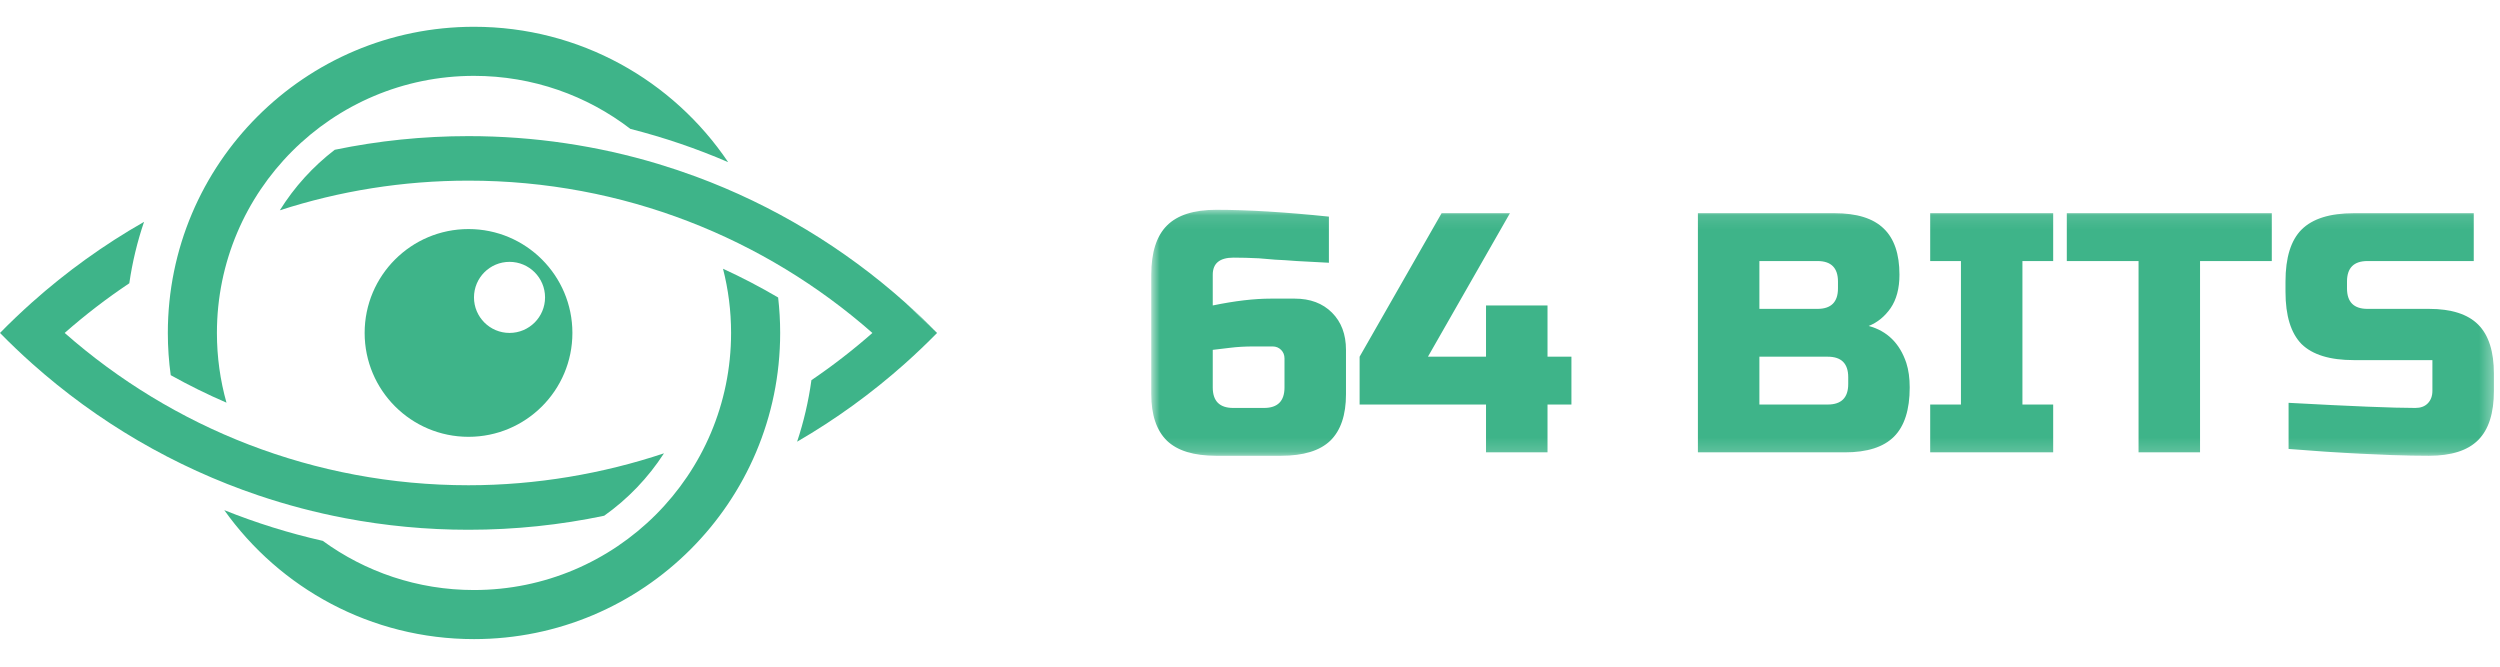 <svg width="180" height="48" viewBox="0 0 180 48" fill="none" xmlns="http://www.w3.org/2000/svg">
    <g clip-path="url(#clip0_1911_250)">
    <path fill-rule="evenodd" clip-rule="evenodd" d="M33.733 31.451C37.864 31.451 41.213 28.102 41.213 23.971C41.213 19.841 37.864 16.492 33.733 16.492C29.602 16.492 26.254 19.841 26.254 23.971C26.254 28.102 29.602 31.451 33.733 31.451ZM36.685 23.971C38.099 23.971 39.244 22.826 39.244 21.413C39.244 20 38.099 18.854 36.685 18.854C35.272 18.854 34.127 20 34.127 21.413C34.127 22.826 35.272 23.971 36.685 23.971Z" fill="#3EB489"/>
    <path fill-rule="evenodd" clip-rule="evenodd" d="M34.128 46.016C46.303 46.016 56.172 36.146 56.172 23.971C56.172 23.108 56.122 22.257 56.026 21.42C54.743 20.665 53.418 19.974 52.057 19.35C52.436 20.827 52.638 22.376 52.638 23.971C52.638 34.194 44.351 42.482 34.128 42.482C30.057 42.482 26.294 41.168 23.238 38.941C20.797 38.388 18.429 37.645 16.148 36.73C20.143 42.35 26.707 46.016 34.128 46.016Z" fill="#3EB489"/>
    <path d="M34.128 1.928C21.954 1.928 12.084 11.797 12.084 23.972C12.084 25.003 12.155 26.018 12.292 27.012C13.591 27.737 14.931 28.399 16.307 28.993C15.858 27.396 15.618 25.712 15.618 23.972C15.618 13.749 23.905 5.462 34.128 5.462C38.367 5.462 42.272 6.886 45.392 9.282C47.818 9.898 50.168 10.701 52.427 11.675C48.468 5.796 41.75 1.928 34.128 1.928Z" fill="#3EB489"/>
    <path fill-rule="evenodd" clip-rule="evenodd" d="M65.15 21.76L67.471 23.972C66.722 23.209 65.948 22.471 65.15 21.76Z" fill="#3EB489"/>
    <path fill-rule="evenodd" clip-rule="evenodd" d="M2.32 21.76C4.786 19.562 7.484 17.619 10.372 15.973C9.888 17.393 9.53 18.872 9.31 20.395C7.679 21.485 6.124 22.68 4.657 23.972C12.413 30.798 22.59 34.938 33.735 34.938C38.613 34.938 43.42 34.104 47.806 32.639C46.67 34.398 45.207 35.924 43.502 37.133C40.351 37.795 37.083 38.143 33.735 38.143C30.7 38.143 27.731 37.857 24.855 37.31C22.722 36.905 20.639 36.355 18.618 35.673C12.536 33.62 7.009 30.363 2.32 26.184C1.522 25.473 0.748 24.735 0 23.972C0.748 23.209 1.522 22.471 2.32 21.76Z" fill="#3EB489"/>
    <path fill-rule="evenodd" clip-rule="evenodd" d="M65.149 21.76C60.781 17.867 55.685 14.774 50.09 12.709C49.203 12.382 48.303 12.08 47.392 11.805C43.068 10.502 38.483 9.801 33.734 9.801C30.434 9.801 27.212 10.139 24.103 10.784C22.537 11.984 21.195 13.461 20.148 15.142C24.428 13.755 28.993 13.006 33.734 13.006C44.879 13.006 55.056 17.146 62.812 23.973C61.424 25.195 59.957 26.331 58.422 27.372C58.213 28.897 57.865 30.378 57.392 31.802C60.169 30.192 62.767 28.307 65.149 26.184C65.947 25.473 66.721 24.735 67.469 23.973L65.149 21.76Z" fill="#3EB489"/>
    <mask id="mask0_1911_250" style="mask-type:luminance" maskUnits="userSpaceOnUse" x="82" y="15" width="98" height="18">
    <path d="M179.662 15.105H82.891V32.84H179.662V15.105Z" fill="white"/>
    </mask>
    <g mask="url(#mask0_1911_250)">
    <path d="M87.564 15.105C89.811 15.105 92.516 15.269 95.681 15.597V18.918C94.779 18.869 94.008 18.828 93.369 18.795C92.746 18.746 92.229 18.713 91.819 18.697C91.426 18.664 91.032 18.631 90.639 18.598C89.983 18.566 89.376 18.549 88.819 18.549C87.818 18.549 87.318 18.959 87.318 19.779V21.993C88.909 21.665 90.302 21.501 91.5 21.501H93.221C94.337 21.501 95.23 21.837 95.903 22.509C96.575 23.182 96.911 24.075 96.911 25.19V28.388C96.911 29.88 96.534 30.995 95.779 31.733C95.025 32.455 93.845 32.816 92.237 32.816H87.564C85.957 32.816 84.776 32.455 84.022 31.733C83.268 30.995 82.891 29.88 82.891 28.388V19.779C82.891 18.172 83.268 16.991 84.022 16.237C84.776 15.483 85.957 15.105 87.564 15.105ZM90.27 24.944C89.647 24.944 89.073 24.977 88.548 25.043C88.04 25.108 87.63 25.158 87.318 25.19V27.896C87.318 28.88 87.81 29.372 88.794 29.372H91.008C91.992 29.372 92.484 28.88 92.484 27.896V25.805C92.484 25.559 92.402 25.354 92.237 25.19C92.074 25.026 91.869 24.944 91.623 24.944H90.27ZM106.993 29.126H97.892V25.682L103.795 15.351H108.715L102.812 25.682H106.993V21.993H111.421V25.682H113.143V29.126H111.421V32.57H106.993V29.126ZM122.249 15.351H132.088C133.695 15.351 134.875 15.72 135.63 16.458C136.384 17.18 136.761 18.287 136.761 19.779C136.761 20.763 136.548 21.567 136.122 22.189C135.695 22.796 135.171 23.223 134.547 23.469C135.876 23.829 136.778 24.715 137.253 26.125C137.417 26.634 137.499 27.224 137.499 27.896C137.499 29.503 137.122 30.684 136.368 31.438C135.613 32.193 134.433 32.57 132.826 32.57H122.249V15.351ZM133.072 27.158C133.072 26.174 132.58 25.682 131.596 25.682H126.676V29.126H131.596C132.58 29.126 133.072 28.634 133.072 27.65V27.158ZM132.334 20.271C132.334 19.287 131.842 18.795 130.858 18.795H126.676V22.239H130.858C131.842 22.239 132.334 21.747 132.334 20.763V20.271ZM147.829 32.57H138.974V29.126H141.188V18.795H138.974V15.351H147.829V18.795H145.615V29.126H147.829V32.57ZM158.403 32.57H153.976V18.795H148.81V15.351H163.569V18.795H158.403V32.57ZM164.778 29.003C169.271 29.249 172.313 29.372 173.903 29.372C174.281 29.372 174.576 29.265 174.789 29.052C175.018 28.823 175.133 28.519 175.133 28.142V25.928H169.476C167.754 25.928 166.499 25.543 165.712 24.772C164.942 23.985 164.556 22.731 164.556 21.009V20.271C164.556 18.549 164.942 17.303 165.712 16.532C166.499 15.745 167.754 15.351 169.476 15.351H178.11V18.795H170.46C169.476 18.795 168.984 19.287 168.984 20.271V20.763C168.984 21.747 169.476 22.239 170.46 22.239H174.887C176.494 22.239 177.675 22.616 178.429 23.37C179.184 24.125 179.561 25.305 179.561 26.912V28.142C179.561 29.749 179.184 30.93 178.429 31.684C177.675 32.439 176.494 32.816 174.887 32.816C174.051 32.816 173.165 32.799 172.231 32.767L169.968 32.668C168.295 32.586 166.565 32.471 164.778 32.324V29.003Z" fill="#3EB489"/>
    </g>
    </g>
    <defs>
    <clipPath id="clip0_1911_250">
    <rect width="179.663" height="48" fill="white"/>
    </clipPath>
    </defs>
    </svg>
    